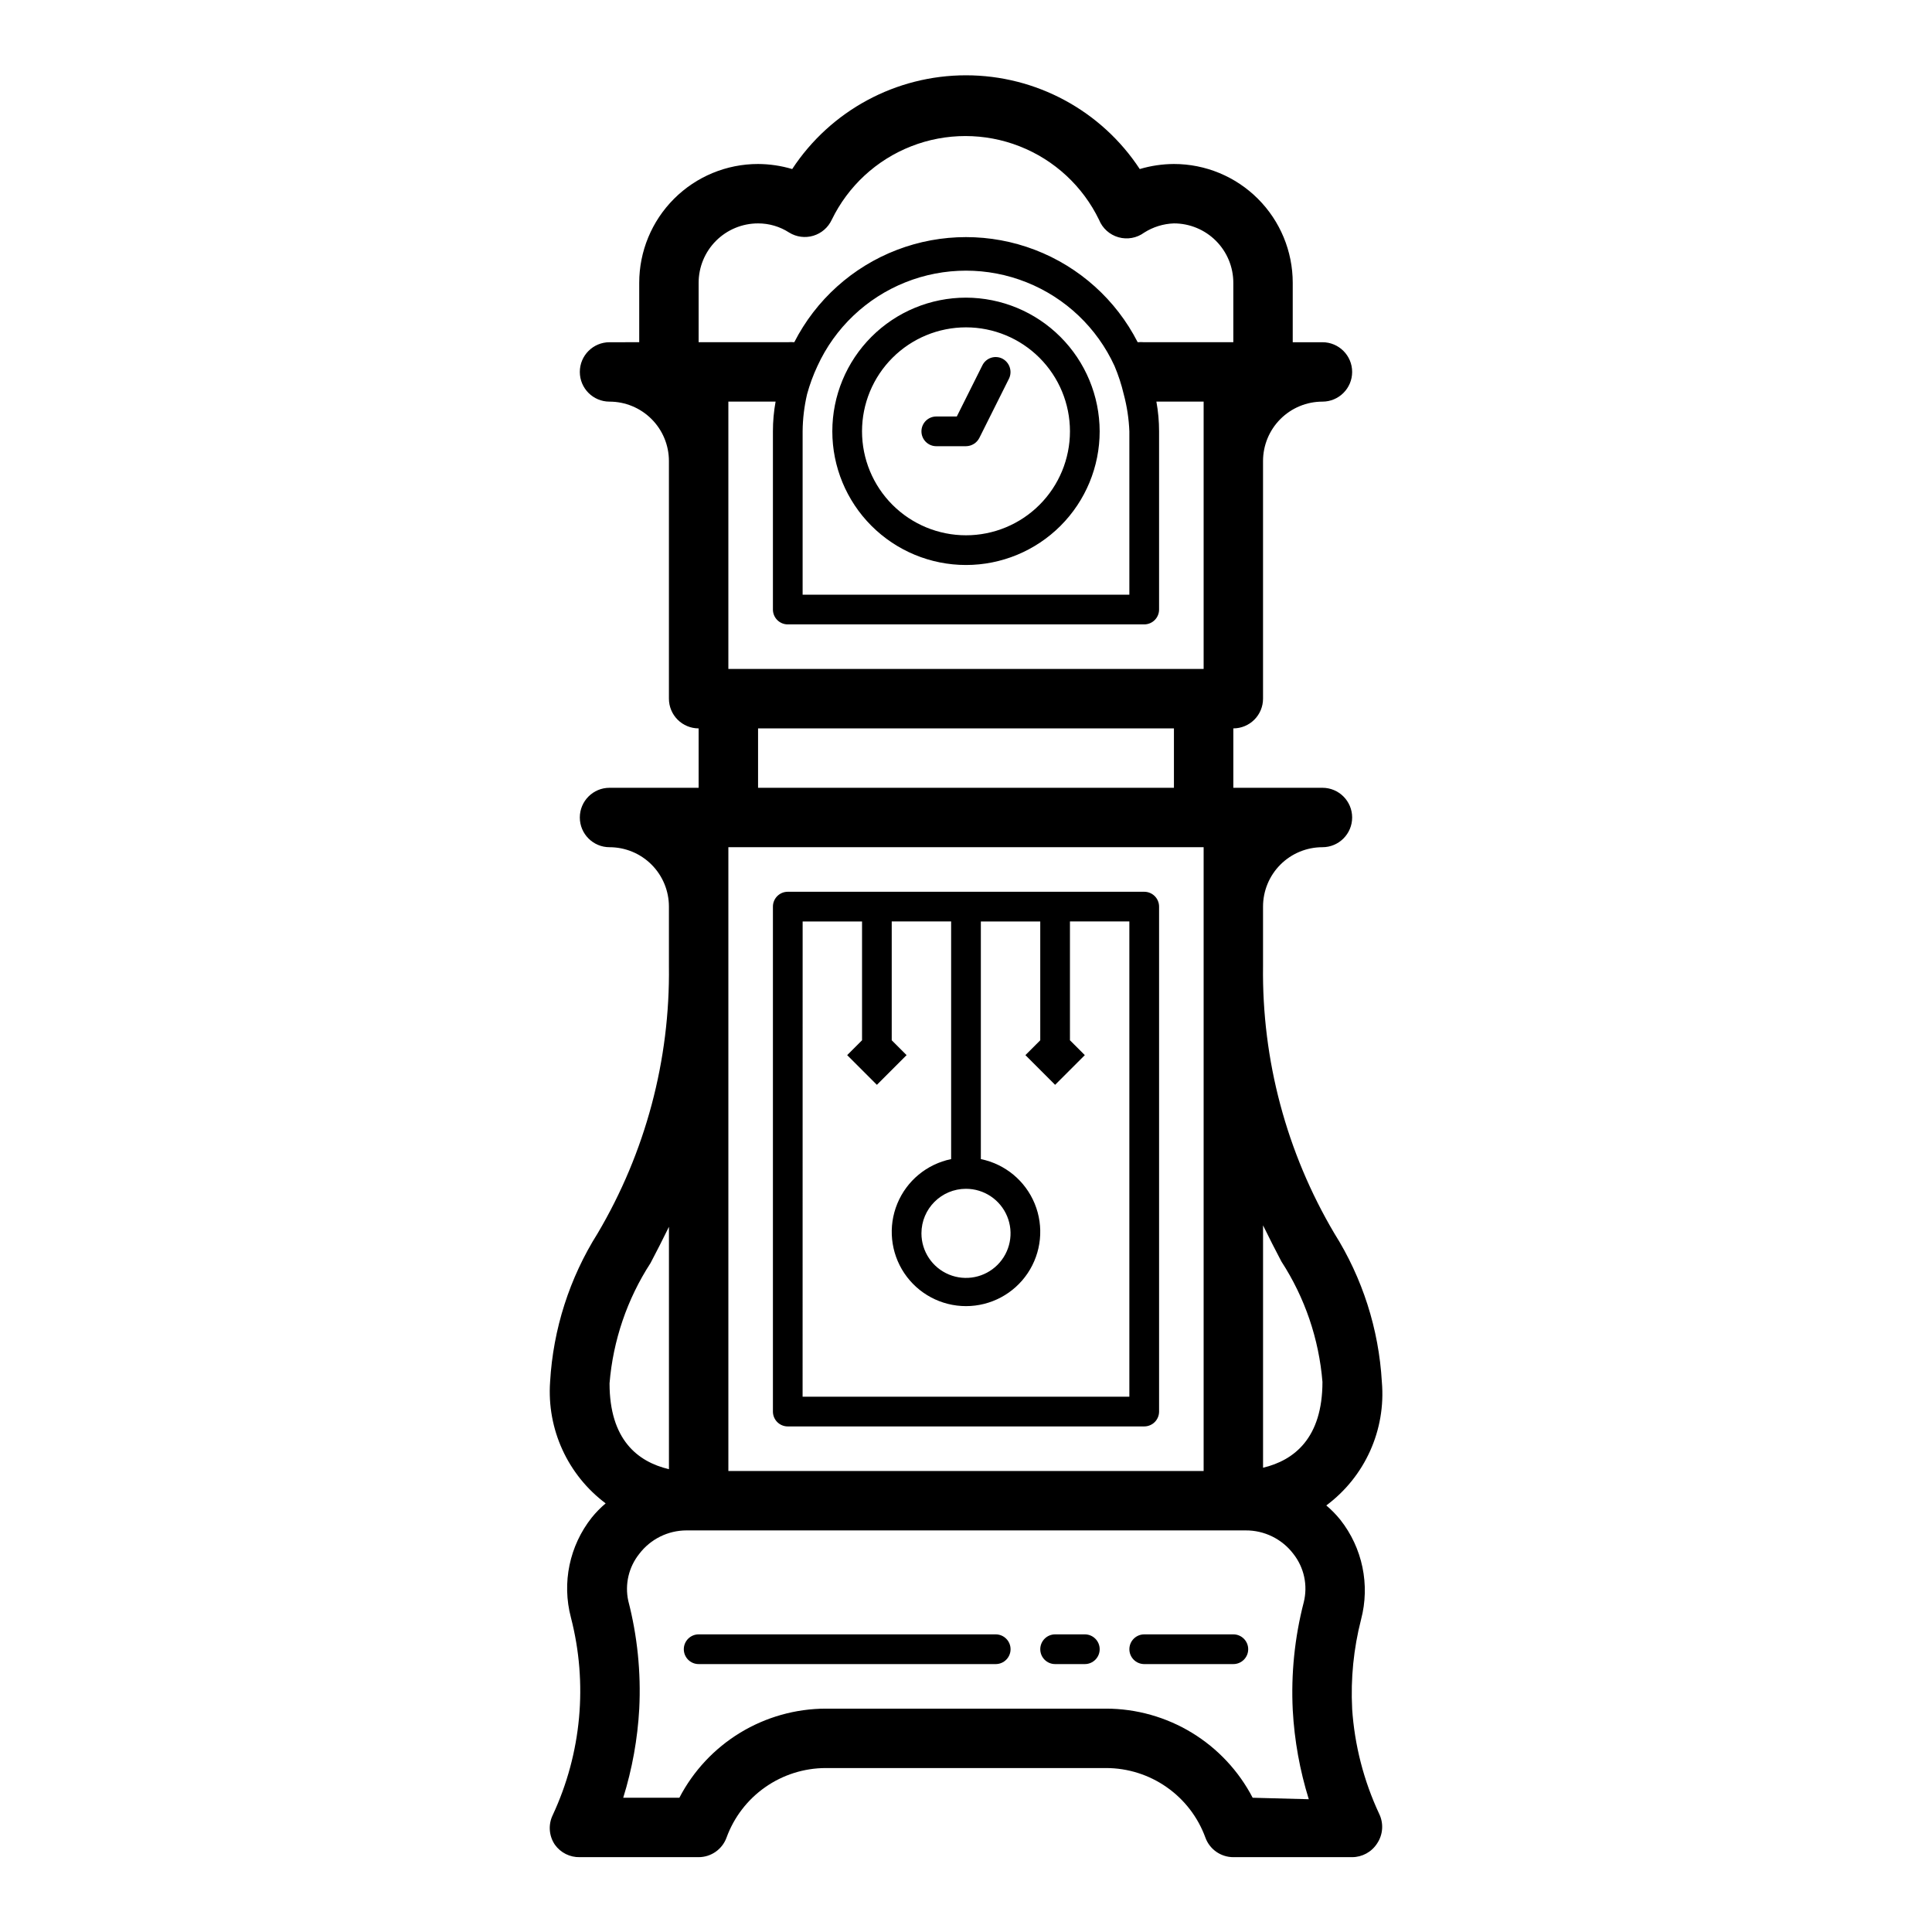 <?xml version="1.0" encoding="UTF-8"?>
<!-- Uploaded to: SVG Repo, www.svgrepo.com, Generator: SVG Repo Mixer Tools -->
<svg fill="#000000" width="800px" height="800px" version="1.1" viewBox="144 144 512 512" xmlns="http://www.w3.org/2000/svg">
 <path d="m400 222.88c-9.398 0-18.406 3.731-25.051 10.375-6.644 6.644-10.375 15.652-10.375 25.047s3.731 18.406 10.375 25.051c6.644 6.641 15.652 10.375 25.051 10.375 9.395 0 18.402-3.734 25.047-10.375 6.644-6.644 10.375-15.656 10.375-25.051-0.02-9.387-3.758-18.387-10.398-25.023-6.637-6.641-15.637-10.379-25.023-10.398zm0 62.977c-7.309 0-14.316-2.902-19.484-8.07-5.168-5.168-8.07-12.176-8.07-19.484 0-7.305 2.902-14.312 8.07-19.48 5.168-5.168 12.176-8.07 19.484-8.07 7.305 0 14.312 2.902 19.48 8.07 5.168 5.168 8.07 12.176 8.07 19.48 0 7.309-2.902 14.316-8.07 19.484-5.168 5.168-12.176 8.07-19.48 8.07zm-47.23 236.16h94.461c1.043 0 2.047-0.414 2.785-1.152s1.152-1.742 1.152-2.785v-133.82c0-1.043-0.414-2.043-1.152-2.781-0.738-0.738-1.742-1.152-2.785-1.152h-94.465c-2.172 0-3.934 1.762-3.934 3.934v133.82c0 1.043 0.414 2.047 1.152 2.785s1.738 1.152 2.781 1.152zm3.938-133.82h15.742v31.488l-3.938 3.934 7.871 7.871 7.871-7.871-3.938-3.938v-31.488h15.742v62.977l0.004 0.004c-6.43 1.312-11.781 5.742-14.27 11.812-2.492 6.066-1.793 12.98 1.859 18.43 3.656 5.449 9.785 8.719 16.348 8.719 6.559 0 12.688-3.269 16.344-8.719 3.652-5.449 4.352-12.363 1.863-18.43-2.492-6.07-7.844-10.5-14.273-11.812v-62.977h15.742v31.488l-3.934 3.934 7.871 7.871 7.871-7.871-3.938-3.938v-31.488h15.742v125.95h-86.594zm43.297 70.848h-0.004c4.773 0 9.078 2.875 10.906 7.289s0.82 9.492-2.559 12.867c-3.375 3.379-8.457 4.387-12.867 2.562-4.414-1.828-7.289-6.137-7.289-10.91 0-6.523 5.285-11.809 11.809-11.809zm102.33 137.76c-0.41-7.949 0.383-15.91 2.359-23.617 2.426-9.191 0.383-18.992-5.508-26.449-1.113-1.375-2.352-2.641-3.703-3.781 10.254-7.625 15.828-20.016 14.723-32.746-0.801-13.973-5.137-27.516-12.594-39.359-12.68-21.438-19.215-45.945-18.895-70.848v-15.746c0-4.176 1.66-8.18 4.609-11.133 2.953-2.953 6.961-4.609 11.133-4.609 4.348 0 7.875-3.527 7.875-7.875 0-4.348-3.527-7.871-7.875-7.871h-23.613v-15.742c2.086 0 4.09-0.832 5.566-2.309 1.477-1.473 2.305-3.477 2.305-5.566v-62.973c0-4.176 1.66-8.184 4.609-11.133 2.953-2.953 6.961-4.613 11.133-4.613 4.348 0 7.875-3.523 7.875-7.871s-3.527-7.871-7.875-7.871h-7.871v-15.746c0-8.352-3.316-16.359-9.223-22.266-5.902-5.906-13.914-9.223-22.266-9.223-3.066 0.016-6.113 0.465-9.051 1.34-10.191-15.508-27.5-24.844-46.051-24.844-18.555 0-35.863 9.336-46.055 24.844-2.938-0.875-5.984-1.324-9.051-1.34-8.352 0-16.359 3.316-22.266 9.223s-9.223 13.914-9.223 22.266v15.742l-7.871 0.004c-4.348 0-7.871 3.523-7.871 7.871s3.523 7.871 7.871 7.871c4.176 0 8.18 1.66 11.133 4.613 2.953 2.949 4.609 6.957 4.609 11.133v62.977-0.004c0 2.09 0.832 4.094 2.305 5.566 1.477 1.477 3.481 2.309 5.566 2.309v15.742h-23.613c-4.348 0-7.871 3.523-7.871 7.871 0 4.348 3.523 7.875 7.871 7.875 4.176 0 8.18 1.656 11.133 4.609s4.609 6.957 4.609 11.133v15.746c0.324 24.902-6.215 49.41-18.891 70.848-7.461 11.844-11.797 25.387-12.598 39.359-0.879 12.535 4.664 24.66 14.723 32.195-1.352 1.141-2.59 2.406-3.699 3.781-5.894 7.457-7.938 17.254-5.512 26.449 4.523 17.477 2.824 35.984-4.801 52.348-1.242 2.535-1.031 5.535 0.551 7.871 1.516 2.133 3.996 3.375 6.613 3.309h31.488-0.004c3.316-0.004 6.273-2.078 7.402-5.195 1.969-5.394 5.543-10.055 10.246-13.348 4.703-3.297 10.305-5.066 16.047-5.074h74.312c5.738 0.008 11.34 1.777 16.043 5.074 4.703 3.293 8.281 7.953 10.246 13.348 1.129 3.117 4.086 5.191 7.402 5.195h31.488c2.676-0.004 5.168-1.371 6.613-3.621 1.578-2.336 1.789-5.34 0.551-7.871-4.098-8.766-6.527-18.215-7.164-27.867zm-173.19-377.86c0-4.176 1.66-8.18 4.613-11.133s6.957-4.609 11.133-4.609c2.934-0.008 5.805 0.84 8.266 2.438 1.914 1.176 4.238 1.48 6.387 0.832 2.152-0.645 3.922-2.18 4.871-4.215 4.32-8.918 11.844-15.879 21.07-19.492 9.227-3.617 19.477-3.617 28.707 0 9.227 3.613 16.75 10.574 21.07 19.492 0.91 2.254 2.812 3.957 5.152 4.621 2.34 0.66 4.856 0.207 6.812-1.238 2.359-1.496 5.078-2.34 7.871-2.438 4.176 0 8.18 1.656 11.133 4.609s4.613 6.957 4.613 11.133v15.742l-23.617 0.004c-0.578-0.047-1.156-0.047-1.73 0-5.738-11.234-15.43-19.949-27.207-24.469-11.777-4.516-24.812-4.516-36.59 0-11.777 4.519-21.469 13.234-27.203 24.469-0.578-0.047-1.156-0.047-1.734 0h-23.617zm133.83 149.57v165.31h-125.95v-165.31zm-118.08-15.746v-15.742h110.21v15.742zm-7.871-31.488v-70.848h12.516c-0.473 2.598-0.711 5.231-0.707 7.871v47.234c0 1.043 0.414 2.043 1.152 2.781 0.738 0.738 1.738 1.152 2.781 1.152h94.465c1.043 0 2.047-0.414 2.785-1.152 0.738-0.738 1.152-1.738 1.152-2.781v-47.234c0-2.641-0.234-5.273-0.711-7.871h12.52v70.848zm19.68-19.68v-43.297c0.027-3.312 0.426-6.613 1.18-9.84 0.703-2.566 1.625-5.07 2.754-7.477 4.633-10.105 12.969-18.039 23.289-22.164 10.316-4.129 21.828-4.129 32.148 0 10.316 4.125 18.656 12.059 23.285 22.164 1.023 2.418 1.84 4.922 2.441 7.477 0.859 3.215 1.363 6.516 1.492 9.84v43.297zm-40.305 177.12c1.574-2.992 3.227-6.219 4.879-9.605v64.234c-8.344-1.969-15.742-7.871-15.742-22.75v0.004c0.926-11.363 4.66-22.316 10.863-31.883zm159.57 141.7c-3.695-7.106-9.266-13.062-16.109-17.227-6.84-4.16-14.691-6.371-22.699-6.387h-74.312c-8.012 0.016-15.859 2.227-22.703 6.387-6.84 4.164-12.41 10.121-16.105 17.227h-14.879c2.383-7.664 3.812-15.598 4.25-23.613 0.48-9.621-0.5-19.254-2.914-28.578-0.949-4.371 0.121-8.941 2.914-12.438 2.973-3.91 7.602-6.211 12.516-6.219h148.15c4.969-0.043 9.668 2.262 12.676 6.219 2.856 3.621 3.871 8.359 2.754 12.832-2.41 9.324-3.394 18.957-2.914 28.574 0.438 8.02 1.867 15.949 4.25 23.617zm2.754-87.457v-64.234c1.652 3.387 3.305 6.613 4.879 9.605v-0.004c6.207 9.566 9.938 20.52 10.863 31.883 0 14.879-7.477 20.781-15.742 22.75zm-47.23 44.16h-7.875c-2.172 0-3.934 1.766-3.934 3.938 0 2.176 1.762 3.938 3.934 3.938h7.875c2.172 0 3.934-1.762 3.934-3.938 0-2.172-1.762-3.938-3.934-3.938zm39.359 0h-23.617c-2.172 0-3.938 1.766-3.938 3.938 0 2.176 1.766 3.938 3.938 3.938h23.617c2.172 0 3.934-1.762 3.934-3.938 0-2.172-1.762-3.938-3.934-3.938zm-62.977 0h-78.723c-2.172 0-3.934 1.766-3.934 3.938 0 2.176 1.762 3.938 3.934 3.938h78.723c2.172 0 3.934-1.762 3.934-3.938 0-2.172-1.762-3.938-3.934-3.938zm1.73-338.1c-0.938-0.461-2.023-0.531-3.012-0.191-0.988 0.34-1.805 1.062-2.262 2.004l-6.769 13.539h-5.434c-2.172 0-3.934 1.762-3.934 3.934 0 2.176 1.762 3.938 3.934 3.938h7.875c1.5-0.016 2.863-0.867 3.539-2.203l7.871-15.742 0.004-0.004c0.914-1.957 0.113-4.289-1.812-5.273z"/>
</svg>